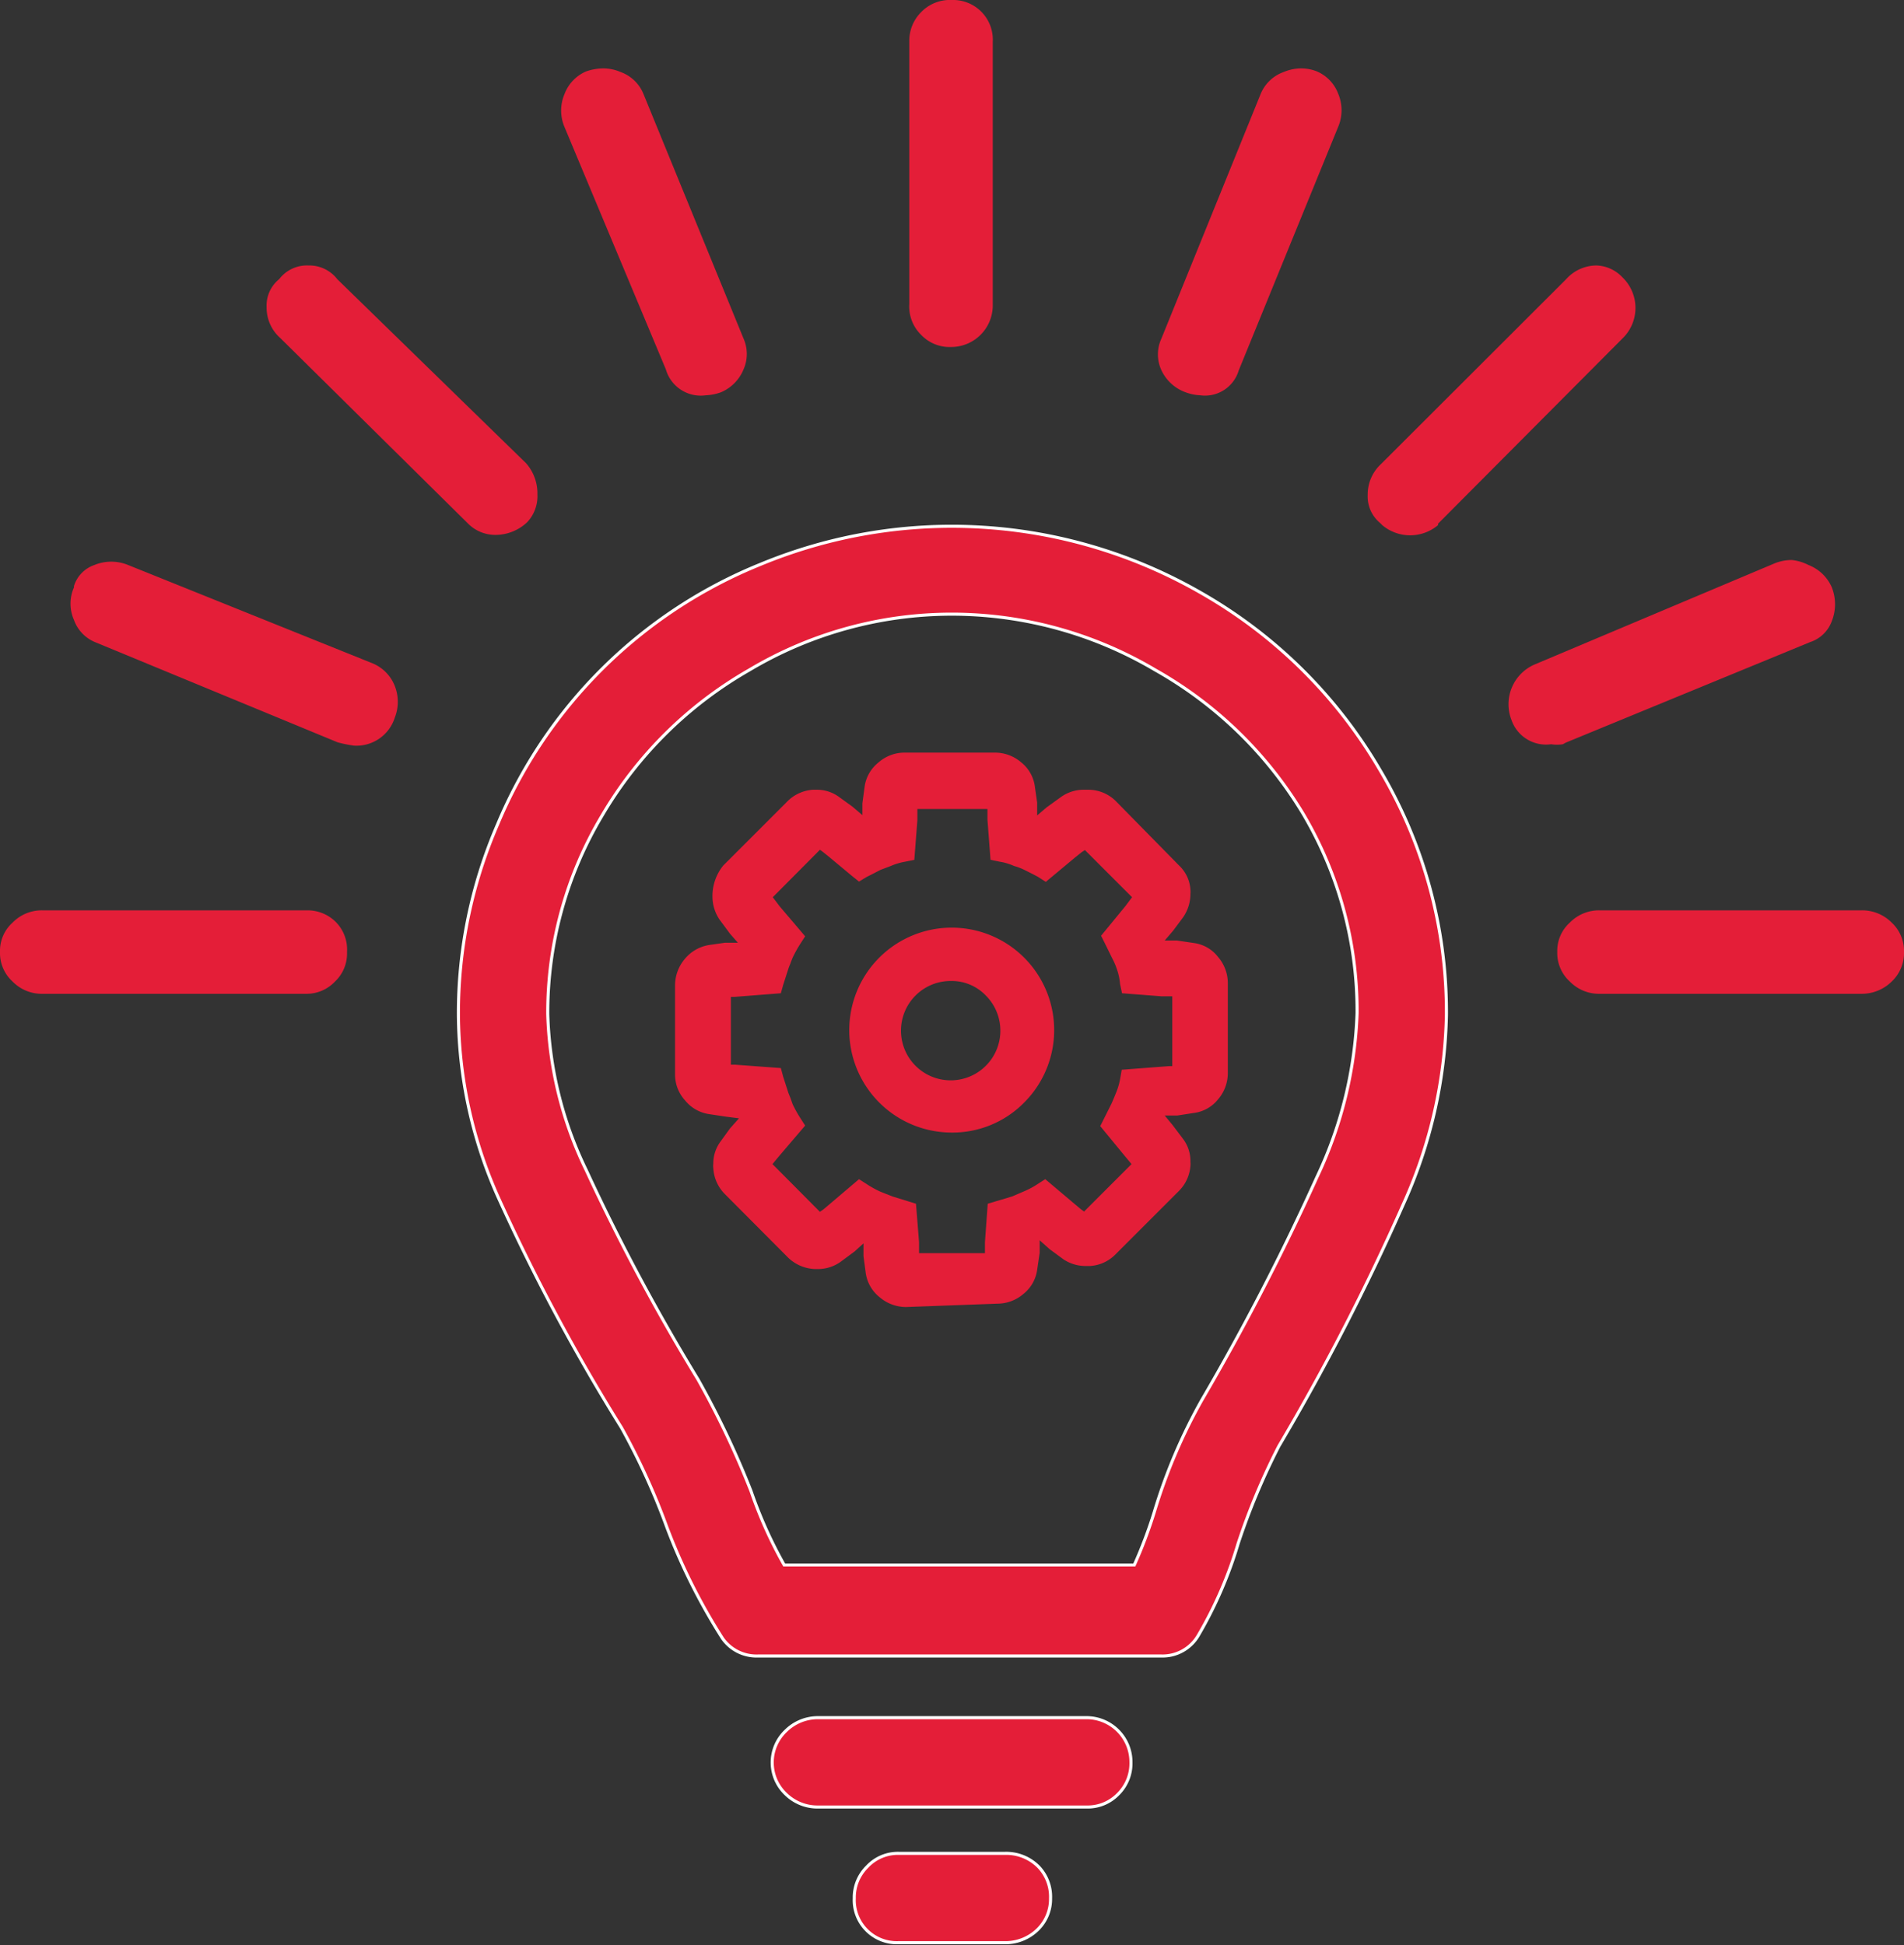 <svg xmlns="http://www.w3.org/2000/svg" viewBox="0 0 68.2 69.68"><rect x="0" y="0" width="68.2" height="69.68" fill="#333333" stroke="none"/><defs><style>.cls-1,.cls-2{fill:#e41e38;}.cls-1{stroke:#fff;stroke-miterlimit:10;stroke-width:0.11px;}</style></defs><g id="Layer_2" data-name="Layer 2"><g id="Layer_1-2" data-name="Layer 1"><path class="cls-1" d="M16.42,36.33a17,17,0,0,1,1.4-6.79,17.2,17.2,0,0,1,9.41-9.32,17.9,17.9,0,0,1,15.76,1,17.39,17.39,0,0,1,6.45,6.38,17,17,0,0,1,2.37,8.76,17.22,17.22,0,0,1-1.54,6.77,82.91,82.91,0,0,1-4.46,8.67,24.29,24.29,0,0,0-1.46,3.49,14.81,14.81,0,0,1-1.42,3.28,1.48,1.48,0,0,1-1.35.75H27.17a1.49,1.49,0,0,1-1.29-.63,21.47,21.47,0,0,1-2-4,24.91,24.91,0,0,0-1.62-3.55,70.93,70.93,0,0,1-4.4-8.22A16.24,16.24,0,0,1,16.42,36.33Zm3.2,0A13.65,13.65,0,0,0,21,41.92a73.87,73.87,0,0,0,4,7.49,32.19,32.19,0,0,1,1.9,4,15.8,15.8,0,0,0,1.19,2.65H40.63a16.47,16.47,0,0,0,.72-1.91,19.7,19.7,0,0,1,1.7-4,86.18,86.18,0,0,0,4.13-8,14.91,14.91,0,0,0,1.43-5.86,13.86,13.86,0,0,0-1.94-7.15A14.45,14.45,0,0,0,41.38,24,14.3,14.3,0,0,0,34.09,22,14.16,14.16,0,0,0,26.84,24a14.39,14.39,0,0,0-5.27,5.21A13.77,13.77,0,0,0,19.62,36.33Zm8.53,27.94a1.56,1.56,0,0,1,0-2.27,1.63,1.63,0,0,1,1.15-.47h9.63a1.59,1.59,0,0,1,1.58,1.6,1.55,1.55,0,0,1-.46,1.14,1.52,1.52,0,0,1-1.12.46H29.3A1.62,1.62,0,0,1,28.15,64.27Zm2.91,4.89A1.52,1.52,0,0,1,30.6,68a1.54,1.54,0,0,1,.46-1.13,1.5,1.5,0,0,1,1.13-.48H36a1.63,1.63,0,0,1,1.2.48A1.55,1.55,0,0,1,37.63,68a1.53,1.53,0,0,1-.47,1.13,1.65,1.65,0,0,1-1.2.46H32.19A1.52,1.52,0,0,1,31.06,69.16Z"/><path class="cls-2" d="M32.45,46.82a1.46,1.46,0,0,1-.94-.35,1.35,1.35,0,0,1-.5-.87L30.93,45l0-.46-.32.29-.5.37a1.4,1.4,0,0,1-.82.26h-.1a1.47,1.47,0,0,1-.95-.4l-2.29-2.3a1.43,1.43,0,0,1-.4-.92.54.54,0,0,1,0-.15,1.32,1.32,0,0,1,.26-.8l.34-.47.32-.36L26,40l-.6-.09a1.36,1.36,0,0,1-.86-.49,1.38,1.38,0,0,1-.36-.94V35.3a1.47,1.47,0,0,1,.35-.95,1.42,1.42,0,0,1,.88-.5l.56-.08.46,0-.28-.32-.37-.5a1.47,1.47,0,0,1-.26-.82A1.74,1.74,0,0,1,25.91,31l2.29-2.29a1.43,1.43,0,0,1,.92-.42h.13a1.34,1.34,0,0,1,.82.27l.47.34.35.3,0-.42.08-.6a1.35,1.35,0,0,1,.5-.87,1.41,1.41,0,0,1,.94-.35h3.23a1.44,1.44,0,0,1,.94.35,1.33,1.33,0,0,1,.49.88l.08.56,0,.46.34-.29.5-.36a1.4,1.4,0,0,1,.84-.27H39a1.4,1.4,0,0,1,1,.44L42.23,31a1.3,1.3,0,0,1,.41.87.76.76,0,0,1,0,.15,1.46,1.46,0,0,1-.27.85l-.35.47-.3.35.43,0,.61.09a1.31,1.31,0,0,1,.87.5,1.44,1.44,0,0,1,.35.94v3.22a1.44,1.44,0,0,1-.35.94,1.32,1.32,0,0,1-.88.49l-.58.09-.45,0,.28.34.37.49a1.31,1.31,0,0,1,.27.83.76.76,0,0,1,0,.15,1.42,1.42,0,0,1-.41.89l-2.29,2.29a1.39,1.39,0,0,1-.9.4H38.9a1.43,1.43,0,0,1-.81-.24l-.49-.36-.36-.32,0,.45-.09.61a1.34,1.34,0,0,1-.49.86,1.44,1.44,0,0,1-.94.35Zm2.83-1.93,0-.15,0-.24.1-1.38.3-.09.57-.17.42-.18a3,3,0,0,0,.49-.26l.28-.18,1.09.92.19.16.11.08,1.7-1.7-.09-.11-.15-.18-.88-1.07.13-.26.27-.54c.09-.2.14-.33.16-.38l0,0a2.44,2.44,0,0,0,.15-.5l.06-.34,1.7-.13.11,0V35.69l-.16,0-.22,0-1.42-.11-.07-.33A2.16,2.16,0,0,0,40,34.7v0a2.41,2.41,0,0,0-.16-.37l-.27-.55-.13-.26.87-1.06.24-.32-1.69-1.69-.12.08-.2.16-1.08.9-.28-.18-.19-.1-.3-.15a2.13,2.13,0,0,0-.37-.14h0l0,0a1.94,1.94,0,0,0-.5-.15l-.34-.07-.11-1.44,0-.25,0-.13H32.86l0,.16,0,.24-.11,1.42-.34.07a2.21,2.21,0,0,0-.5.15l0,0h0l-.37.14-.29.15-.2.1-.28.17-.25-.2-.83-.69-.21-.17-.11-.08-1.69,1.7.25.33.91,1.07-.18.28a4.37,4.37,0,0,0-.27.49s-.05.12-.08.21a1.87,1.87,0,0,0-.07.18l-.19.59-.08.29-1.66.13-.13,0v2.43l.16,0,1.63.12.08.3.19.59.08.2.07.2a4.37,4.37,0,0,0,.27.49l.18.28-.93,1.09-.15.18-.09.11,1.7,1.71.14-.1,1.26-1.07.28.18a3.64,3.64,0,0,0,.49.27l.43.17.55.17.29.09.11,1.38,0,.26,0,.13Zm-1.21-4.32a3.67,3.67,0,1,1,2.61-1.07A3.6,3.6,0,0,1,34.07,40.57Zm0-5.43a1.78,1.78,0,1,0,1.24.52A1.69,1.69,0,0,0,34.07,35.14Z"/><path class="cls-2" d="M24.6,38.52V35.3a1,1,0,0,1,.25-.66.88.88,0,0,1,.58-.34l.58-.08.73-.06a3.41,3.41,0,0,1,.21-.49l-.49-.56-.35-.47a1,1,0,0,1-.17-.55A.5.5,0,0,1,26,32a.93.93,0,0,1,.27-.61l2.29-2.29a.93.93,0,0,1,.63-.29h.1a.94.94,0,0,1,.55.17l.47.35.55.47.25-.1.25-.09.06-.73.08-.58a.9.9,0,0,1,.34-.59,1,1,0,0,1,.65-.24h3.23a1,1,0,0,1,.65.24.89.89,0,0,1,.33.59l.09.58.06.73.5.19.56-.47.47-.35a1,1,0,0,1,.57-.17H39a.87.87,0,0,1,.62.29l2.29,2.29a.85.85,0,0,1,.28.61.28.28,0,0,1,0,.09.94.94,0,0,1-.19.58l-.34.47-.47.56.1.24c0,.11.08.19.1.25l.72.06.58.08a.88.88,0,0,1,.59.34,1,1,0,0,1,.25.66v3.22a1,1,0,0,1-.25.65.88.88,0,0,1-.59.34l-.58.08-.72.06c0,.06-.06.14-.1.25s-.08.2-.1.25l.47.56.34.47a.86.86,0,0,1,.19.56.28.28,0,0,1,0,.09.92.92,0,0,1-.28.63l-2.29,2.29A.94.94,0,0,1,39,45h-.1a1,1,0,0,1-.56-.16l-.47-.35L37.31,44a4.46,4.46,0,0,1-.5.22l-.06.72-.09.58a.85.85,0,0,1-.33.58,1,1,0,0,1-.65.25H32.45a1,1,0,0,1-.65-.25.86.86,0,0,1-.34-.58L31.38,45l-.06-.72a3.85,3.85,0,0,1-.5-.22l-.55.49-.47.35a.94.94,0,0,1-.55.17h-.1a1,1,0,0,1-.63-.28l-2.29-2.29a1,1,0,0,1-.27-.63.6.6,0,0,1,0-.12.88.88,0,0,1,.17-.53l.35-.47.49-.56a4,4,0,0,1-.21-.5L26,39.59l-.58-.08a1,1,0,0,1-.58-.34A1,1,0,0,1,24.6,38.52Zm1,0,.54.09.28,0,1.07.08.19.61c0,.05.05.12.08.21l.09.22a4.52,4.52,0,0,0,.3.55l-.71.83-.17.19-.32.45L29.22,44l.44-.33.2-.16.84-.71a4.52,4.52,0,0,0,.55.3l.22.09.21.09.6.19.08,1.06,0,.28.08.54h3.19l.08-.54,0-.28.08-1.06.61-.19a1.88,1.88,0,0,1,.19-.09l.23-.09a4.57,4.57,0,0,0,.56-.3l.83.71.21.16.43.33,2.25-2.25-.33-.45-.16-.19L40,40.28l.27-.55.18-.43a2.72,2.72,0,0,0,.18-.61l1.09-.08.26,0,.53-.09V35.32l-.53-.1-.26,0-1.09-.08a3,3,0,0,0-.18-.6c0-.11-.1-.25-.18-.43L40,33.54l.68-.84.16-.22.33-.42-2.25-2.25-.43.32-.21.17-.83.69-.24-.12a3.13,3.13,0,0,0-.32-.16,2.47,2.47,0,0,0-.42-.17,3.63,3.63,0,0,0-.61-.19l-.08-1.09,0-.25-.08-.55H32.47l-.08.55,0,.25-.08,1.09a3.82,3.82,0,0,0-.6.19,3.89,3.89,0,0,0-.43.17l-.32.16L30.7,31l-.84-.69-.2-.17-.44-.32L27,32.06l.32.42.17.22.71.84a4.52,4.52,0,0,0-.3.55l-.09.22c0,.1-.07.17-.08.21s-.13.39-.19.6l-1.07.08-.28,0-.54.1Zm5.22-1.61a3.11,3.11,0,0,1,.95-2.28,3.23,3.23,0,1,1,4.57,4.57,3.12,3.12,0,0,1-2.29.94,3.07,3.07,0,0,1-2.28-.94A3.1,3.1,0,0,1,30.84,36.89Zm1,0a2.22,2.22,0,1,0,.65-1.55A2.17,2.17,0,0,0,31.85,36.89Z"/><path class="cls-2" d="M57.31,32.61a1.46,1.46,0,0,0-1.08.44,1.36,1.36,0,0,0-.45,1.05,1.38,1.38,0,0,0,.45,1.06h0a1.46,1.46,0,0,0,1.08.44h9.36a1.53,1.53,0,0,0,1.09-.44,1.4,1.4,0,0,0,.44-1.06,1.38,1.38,0,0,0-.44-1.05,1.49,1.49,0,0,0-1.09-.44Z"/><path class="cls-2" d="M1.53,32.61a1.46,1.46,0,0,0-1.08.44A1.36,1.36,0,0,0,0,34.1a1.38,1.38,0,0,0,.45,1.06h0a1.46,1.46,0,0,0,1.08.44H11A1.4,1.4,0,0,0,12,35.16a1.38,1.38,0,0,0,.43-1.06A1.4,1.4,0,0,0,12,33,1.43,1.43,0,0,0,11,32.61Z"/><path class="cls-2" d="M64.17,20.06a1.7,1.7,0,0,0-.58.11L55,23.79a1.55,1.55,0,0,0-.86,2h0a1.31,1.31,0,0,0,1.42.87,1.34,1.34,0,0,0,.42,0l.11-.06L64.84,23a1.23,1.23,0,0,0,.77-.74,1.64,1.64,0,0,0,0-1.23,1.5,1.5,0,0,0-.83-.79A1.68,1.68,0,0,0,64.17,20.06Z"/><path class="cls-2" d="M12.09,26.59a4.46,4.46,0,0,0,.59.12,1.44,1.44,0,0,0,1.46-1,1.55,1.55,0,0,0,0-1.14,1.45,1.45,0,0,0-.8-.81L4.59,20.24a1.59,1.59,0,0,0-1.21,0,1.16,1.16,0,0,0-.73.75l0,.05a1.44,1.44,0,0,0,0,1.17h0A1.35,1.35,0,0,0,3.4,23Z"/><path class="cls-2" d="M57.18,9.51A1.46,1.46,0,0,0,56.1,10l-6.64,6.63a1.48,1.48,0,0,0-.47,1.1,1.23,1.23,0,0,0,.44,1l.08.08a1.55,1.55,0,0,0,2,0l0-.05,6.6-6.63a1.52,1.52,0,0,0,0-2.2A1.33,1.33,0,0,0,57.18,9.51Z"/><path class="cls-2" d="M11.05,9.51A1.25,1.25,0,0,0,10,10L10,10a1.21,1.21,0,0,0-.45,1,1.45,1.45,0,0,0,.48,1.1l6.71,6.63a1.38,1.38,0,0,0,1.06.43,1.66,1.66,0,0,0,1.08-.45,1.36,1.36,0,0,0,.37-1,1.63,1.63,0,0,0-.41-1.12L12.08,10A1.26,1.26,0,0,0,11.05,9.51Z"/><path class="cls-2" d="M46.62,2.45a1.63,1.63,0,0,0-.64.13,1.4,1.4,0,0,0-.83.8L41.6,12.13a1.35,1.35,0,0,0,0,1.13h0a1.53,1.53,0,0,0,.86.79,1.71,1.71,0,0,0,.53.11,1.26,1.26,0,0,0,1.38-.89l3.56-8.72a1.52,1.52,0,0,0,0-1.2,1.4,1.4,0,0,0-.78-.8A1.54,1.54,0,0,0,46.62,2.45Z"/><path class="cls-2" d="M21.6,2.45a1.92,1.92,0,0,0-.61.11,1.43,1.43,0,0,0-.77.81h0a1.51,1.51,0,0,0,0,1.18l3.63,8.68a1.3,1.3,0,0,0,1.43.93,1.83,1.83,0,0,0,.55-.11,1.51,1.51,0,0,0,.8-.81,1.37,1.37,0,0,0,0-1.12L23.05,3.37a1.39,1.39,0,0,0-.82-.79A1.58,1.58,0,0,0,21.6,2.45Z"/><path class="cls-2" d="M34.1,0A1.43,1.43,0,0,0,33,.43a1.45,1.45,0,0,0-.43,1.06v9.4A1.42,1.42,0,0,0,33,12a1.4,1.4,0,0,0,1.06.43,1.49,1.49,0,0,0,1.5-1.49V1.49A1.42,1.42,0,0,0,35.16.43,1.42,1.42,0,0,0,34.1,0Z"/></g></g></svg>
